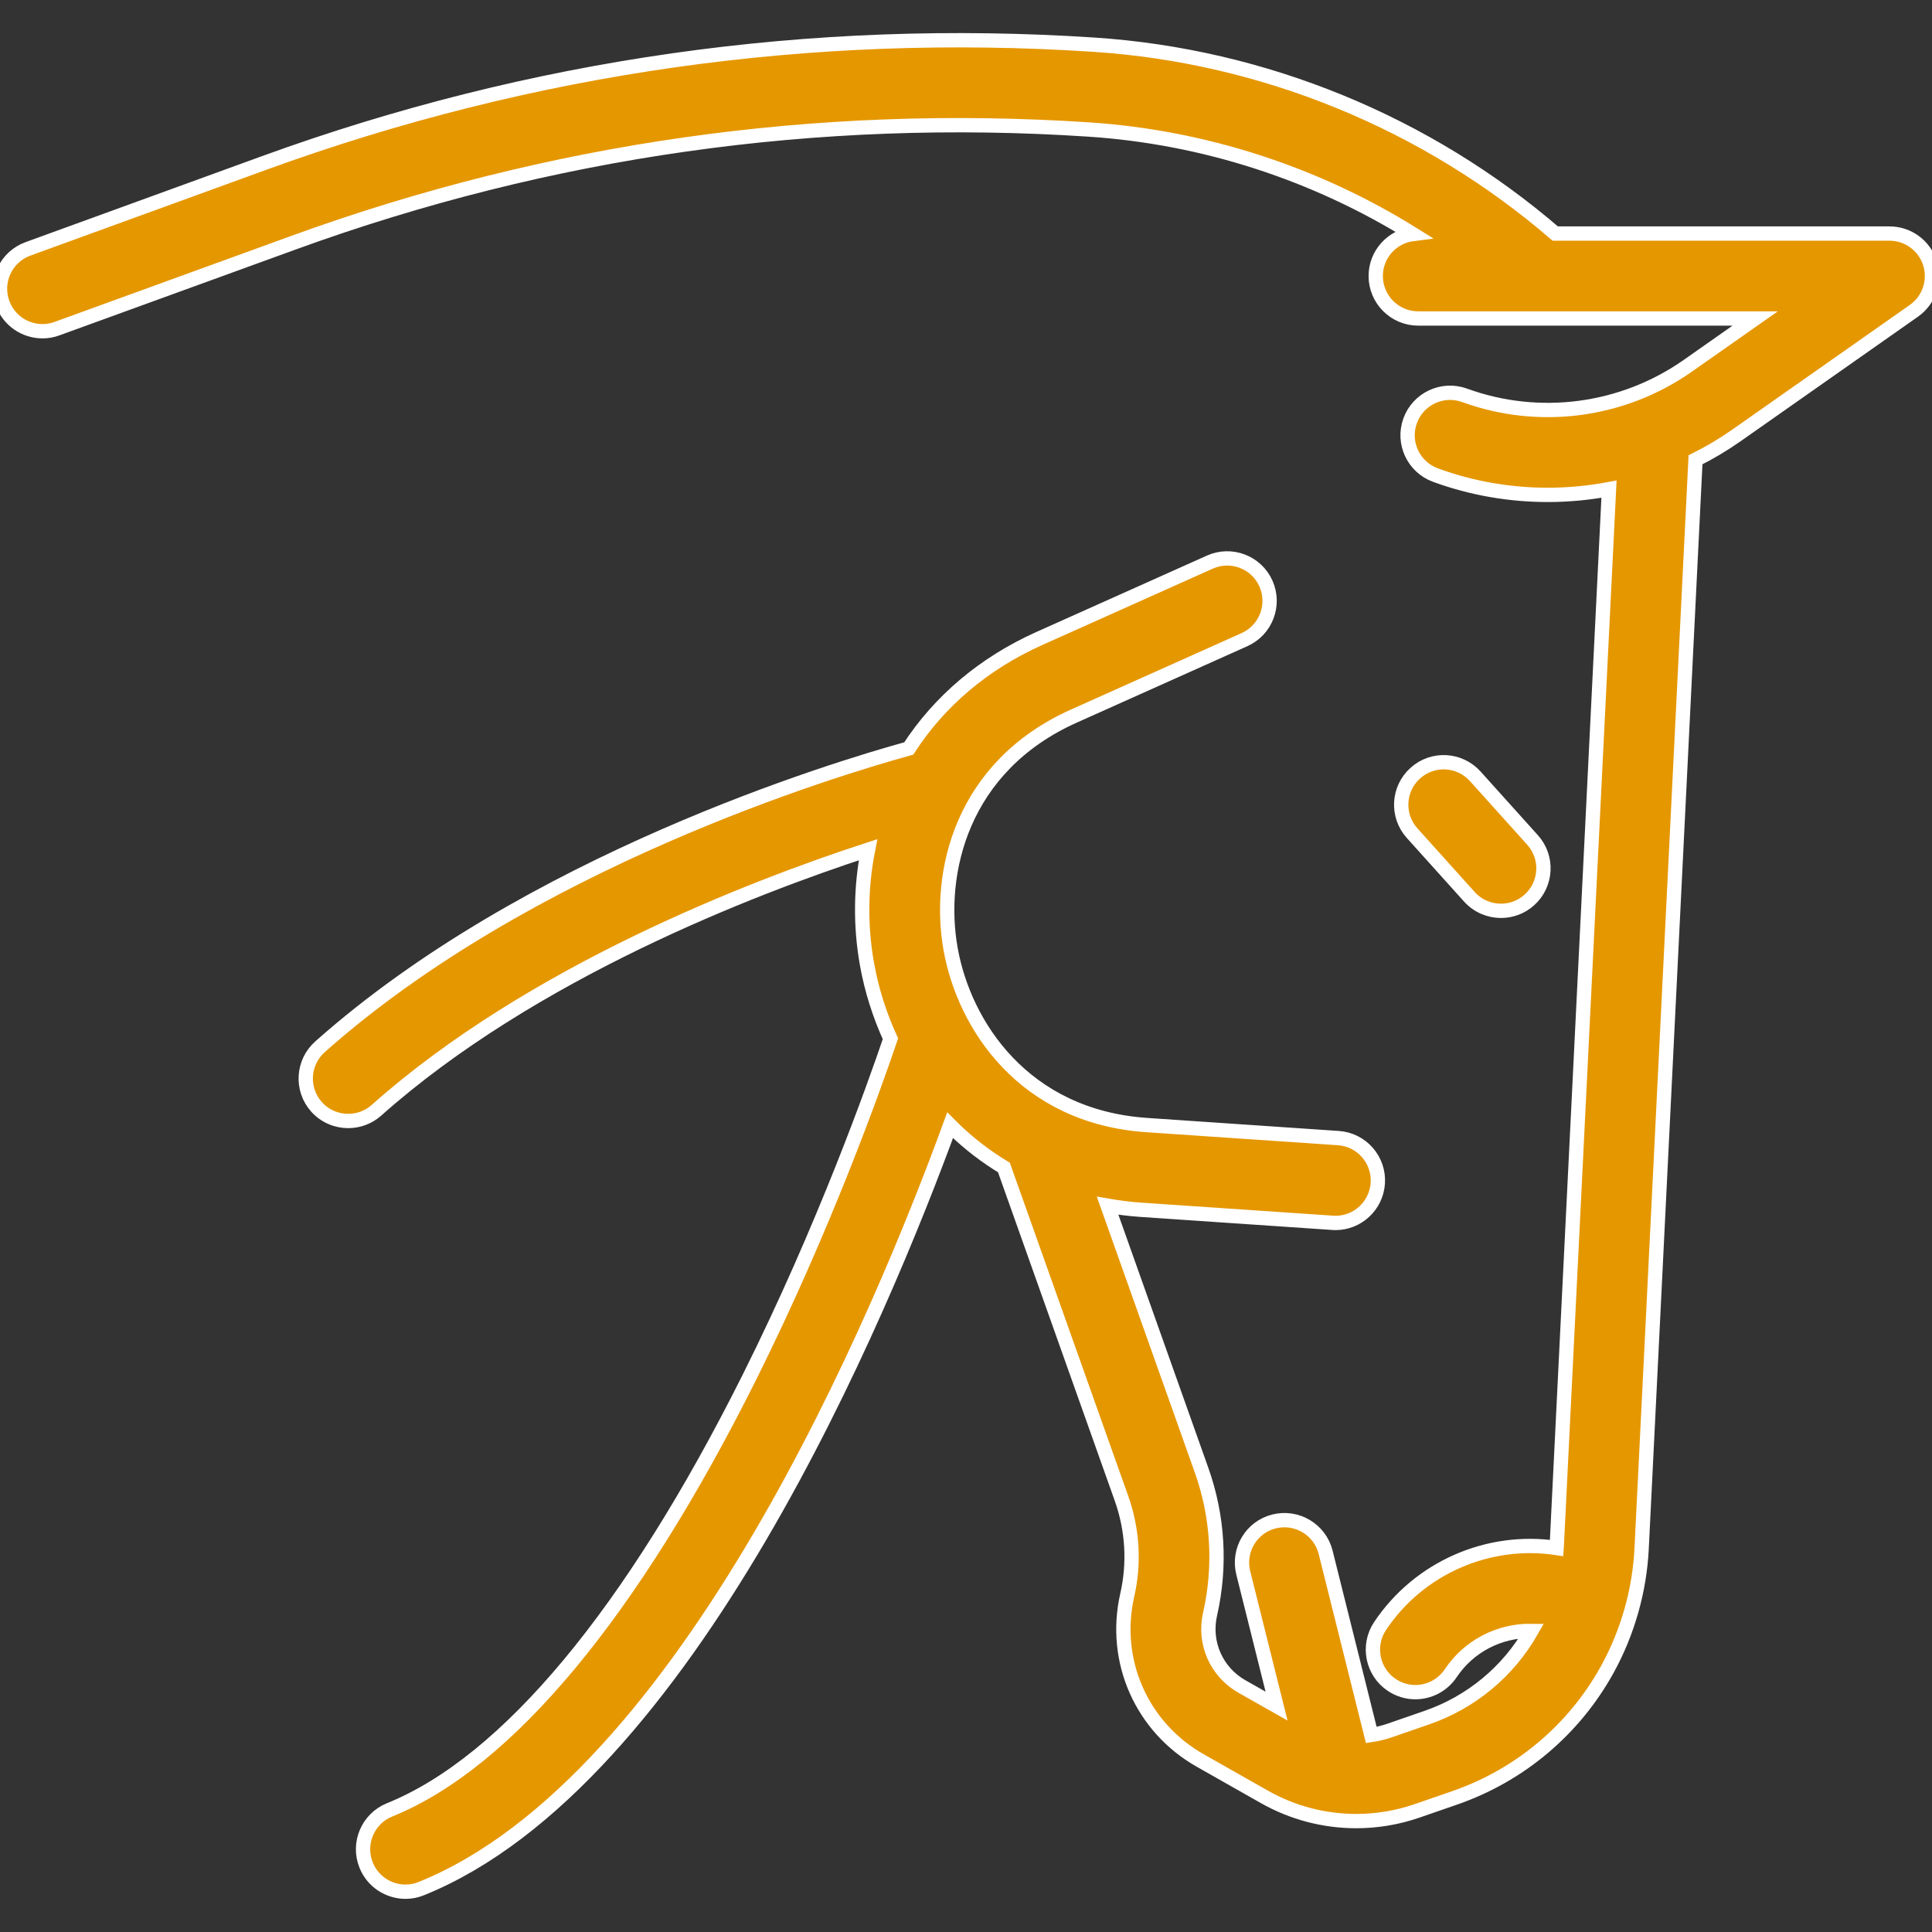 <svg width="27" height="27" viewBox="0 0 27 27" fill="none" xmlns="http://www.w3.org/2000/svg">
<rect x="0" y="0" width="27" height="27" fill="#333333" stroke="none"/>
<g clip-path="url(#clip0_4597_151)">
<path d="M26.972 3.679C26.894 3.432 26.665 3.264 26.407 3.264H21.735C19.94 1.717 17.662 0.782 15.295 0.625C11.331 0.364 7.427 0.919 3.693 2.277L0.391 3.478C0.083 3.59 -0.076 3.93 0.036 4.238C0.124 4.48 0.351 4.629 0.594 4.629C0.661 4.629 0.73 4.618 0.796 4.593L4.098 3.393C7.677 2.091 11.418 1.559 15.217 1.81C16.823 1.916 18.384 2.424 19.743 3.27C19.452 3.307 19.226 3.556 19.226 3.857C19.226 4.185 19.492 4.451 19.82 4.451H24.529L23.587 5.112C22.678 5.75 21.512 5.905 20.468 5.525C20.16 5.413 19.819 5.572 19.707 5.88C19.595 6.188 19.754 6.528 20.062 6.64C20.571 6.826 21.102 6.916 21.63 6.916C21.917 6.916 22.204 6.889 22.486 6.836L21.757 21.583C21.756 21.599 21.754 21.616 21.753 21.633C20.798 21.49 19.83 21.91 19.286 22.725C19.105 22.997 19.178 23.366 19.451 23.548C19.552 23.615 19.666 23.648 19.779 23.648C19.971 23.648 20.159 23.555 20.274 23.384C20.528 23.003 20.957 22.785 21.402 22.792C21.077 23.361 20.559 23.791 19.938 24.005L19.415 24.186C19.333 24.214 19.249 24.234 19.164 24.247L18.526 21.694C18.447 21.376 18.124 21.183 17.806 21.262C17.488 21.341 17.295 21.664 17.375 21.982L17.84 23.843L17.358 23.57C16.999 23.367 16.819 22.96 16.911 22.557C17.063 21.888 17.022 21.192 16.792 20.546L15.479 16.85C15.632 16.877 15.787 16.896 15.946 16.907L18.622 17.089C18.636 17.09 18.65 17.091 18.663 17.091C18.973 17.091 19.233 16.851 19.255 16.537C19.277 16.21 19.03 15.927 18.703 15.905L16.026 15.723C14.306 15.606 13.474 14.325 13.285 13.264C13.095 12.203 13.432 10.714 15.006 10.008L17.392 8.939C17.691 8.805 17.825 8.454 17.691 8.154C17.557 7.855 17.206 7.722 16.907 7.856L14.52 8.925C13.751 9.271 13.13 9.796 12.7 10.46C11.638 10.753 7.382 12.043 4.472 14.629C4.227 14.847 4.205 15.222 4.422 15.467C4.54 15.599 4.703 15.666 4.866 15.666C5.006 15.666 5.147 15.617 5.26 15.517C7.428 13.589 10.508 12.405 12.131 11.875C12.028 12.395 12.021 12.94 12.116 13.473C12.181 13.836 12.293 14.187 12.444 14.517C12.224 15.167 11.522 17.147 10.473 19.247C8.828 22.538 7.089 24.628 5.445 25.293C5.141 25.416 4.994 25.762 5.117 26.066C5.21 26.297 5.433 26.437 5.667 26.437C5.741 26.437 5.817 26.423 5.889 26.393C9.603 24.893 12.322 18.341 13.278 15.725C13.297 15.744 13.315 15.762 13.333 15.78C13.546 15.986 13.78 16.165 14.03 16.316L15.674 20.943C15.828 21.378 15.856 21.845 15.753 22.294C15.545 23.212 15.955 24.139 16.773 24.603L17.671 25.112C18.066 25.336 18.509 25.45 18.954 25.45C19.239 25.45 19.526 25.403 19.802 25.308L20.325 25.127C21.239 24.812 22 24.172 22.466 23.324C22.748 22.81 22.913 22.228 22.942 21.642L23.695 6.426C23.893 6.327 24.085 6.213 24.27 6.083L26.748 4.343C26.959 4.194 27.05 3.926 26.972 3.679Z" fill="#E59700" stroke="white" stroke-width="0.2"/>
<path d="M20.535 12.533C20.653 12.663 20.814 12.729 20.977 12.729C21.118 12.729 21.26 12.679 21.373 12.577C21.617 12.358 21.637 11.982 21.418 11.739L20.617 10.849C20.397 10.605 20.022 10.585 19.779 10.805C19.535 11.024 19.515 11.399 19.734 11.643L20.535 12.533Z" fill="#E59700" stroke="white" stroke-width="0.2"/>
</g>
<defs>
<clipPath id="clip0_4597_151">
<rect width="27" height="27" fill="white"/>
</clipPath>
</defs>
</svg>
